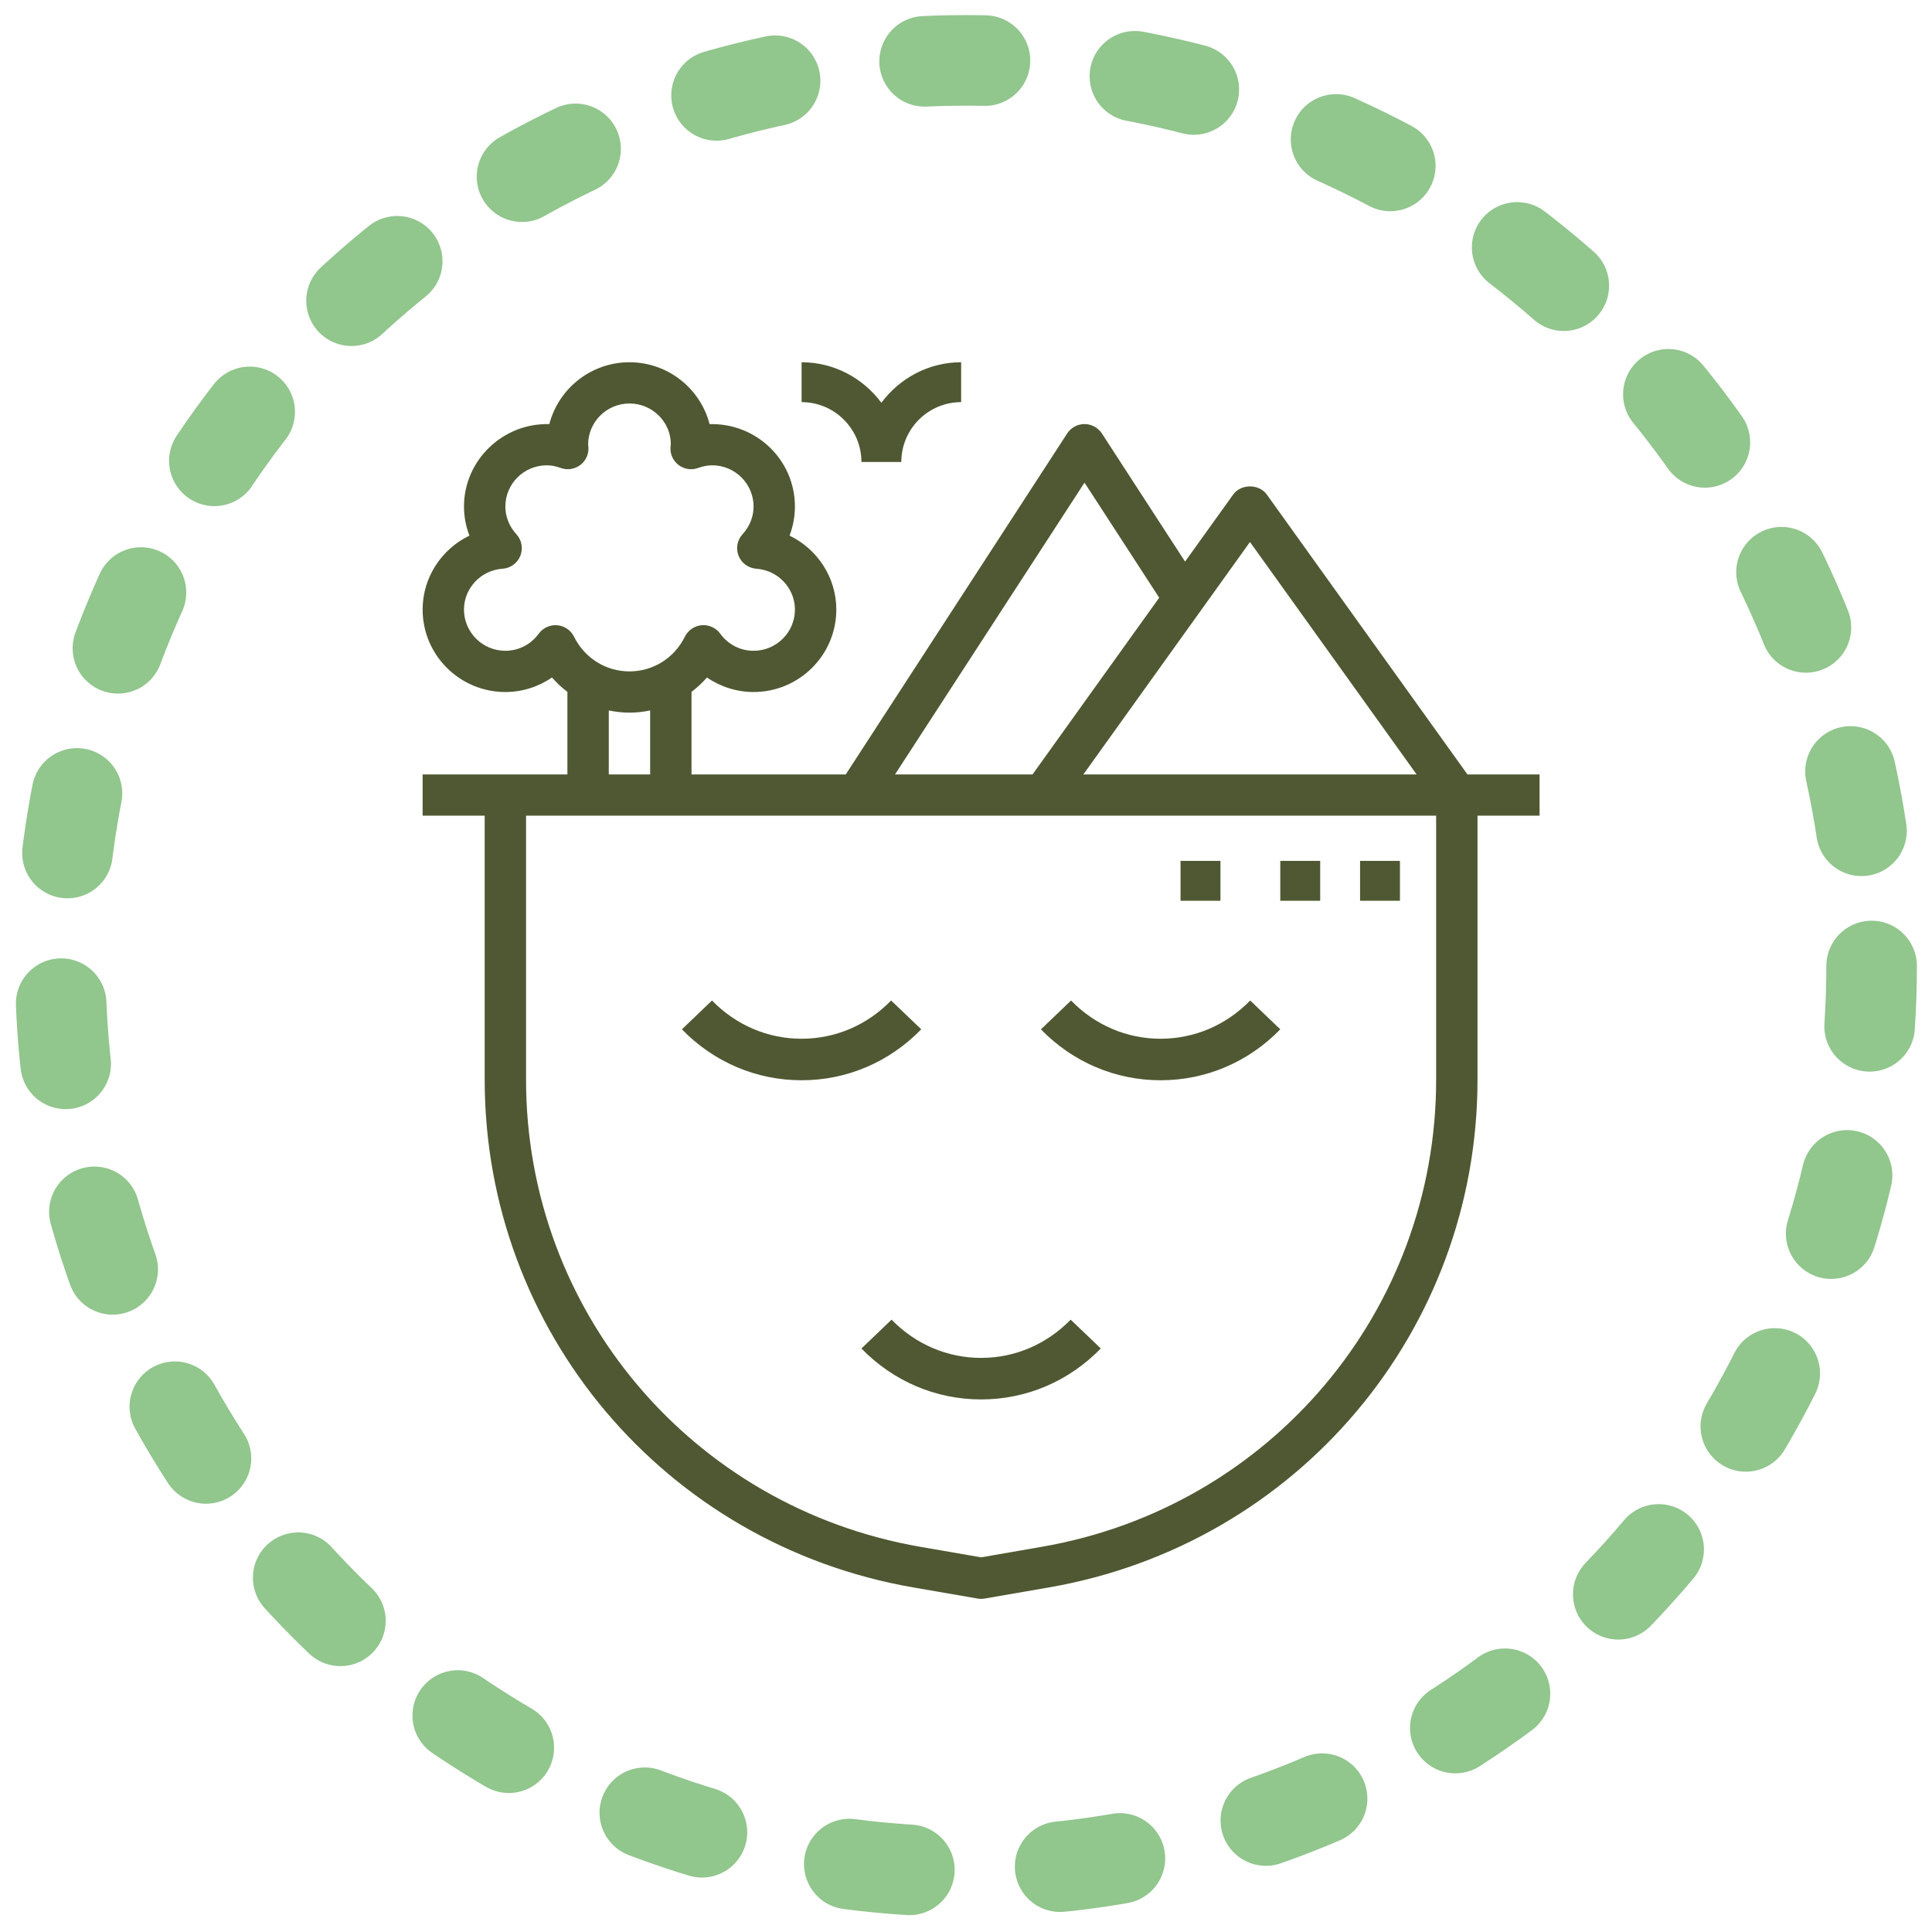 <svg width="64" height="64" viewBox="0 0 64 64" fill="none" xmlns="http://www.w3.org/2000/svg">
<circle cx="32" cy="32" r="30" stroke="#91C68D" stroke-width="3" stroke-linecap="round" stroke-dasharray="2 5 2 5"/>
<path d="M28.536 15.304H29.857C29.857 14.211 30.747 13.321 31.839 13.321V12C30.755 12 29.799 12.533 29.197 13.342C28.594 12.533 27.638 12 26.554 12V13.321C27.646 13.321 28.536 14.211 28.536 15.304Z" fill="#4F5832"/>
<path d="M29.519 33.143C28.725 33.96 27.672 34.41 26.553 34.41C25.434 34.41 24.381 33.96 23.586 33.143L22.589 34.098C23.647 35.186 25.054 35.785 26.553 35.785C28.051 35.785 29.459 35.186 30.517 34.097L29.519 33.143Z" fill="#4F5832"/>
<path d="M32.5 44.982C31.381 44.982 30.328 44.532 29.534 43.715L28.536 44.671C29.594 45.758 31.002 46.358 32.5 46.358C33.999 46.358 35.406 45.758 36.465 44.67L35.467 43.715C34.672 44.532 33.619 44.982 32.5 44.982Z" fill="#4F5832"/>
<path d="M42.411 34.098L41.414 33.143C40.619 33.96 39.565 34.41 38.446 34.41C37.328 34.41 36.274 33.96 35.48 33.143L34.482 34.099C35.54 35.186 36.948 35.785 38.446 35.785C39.945 35.785 41.353 35.186 42.411 34.098V34.098Z" fill="#4F5832"/>
<path d="M51 25.655H48.612L41.965 16.383C41.708 16.023 41.107 16.023 40.85 16.383L39.257 18.604L36.502 14.36C36.375 14.166 36.158 14.048 35.926 14.048C35.694 14.048 35.477 14.166 35.351 14.36L28.016 25.655H22.907V22.919C23.092 22.779 23.264 22.621 23.419 22.443C23.869 22.752 24.407 22.924 24.963 22.924C26.474 22.924 27.704 21.699 27.704 20.193C27.704 19.125 27.073 18.187 26.154 17.743C26.272 17.437 26.333 17.111 26.333 16.779C26.333 15.245 25.063 14.009 23.506 14.05C23.202 12.873 22.127 12 20.852 12C19.577 12 18.502 12.873 18.197 14.05C16.662 14.006 15.37 15.245 15.37 16.779C15.37 17.111 15.432 17.437 15.55 17.743C14.63 18.187 14 19.125 14 20.193C14 21.699 15.229 22.924 16.741 22.924C17.296 22.924 17.834 22.752 18.285 22.443C18.439 22.62 18.611 22.779 18.796 22.919V25.655H14V27.02H16.056V35.768C16.056 44.087 22.025 51.159 30.25 52.585L32.382 52.954C32.421 52.961 32.461 52.964 32.5 52.964C32.539 52.964 32.579 52.961 32.617 52.954L34.749 52.585C42.975 51.159 48.944 44.087 48.944 35.768V27.02H51V25.655ZM41.407 17.954L46.928 25.655H35.887L41.407 17.954ZM35.926 15.988L38.4 19.8L34.203 25.655H29.648L35.926 15.988ZM18.459 20.712C18.439 20.71 18.42 20.71 18.401 20.71C18.183 20.71 17.976 20.814 17.847 20.991C17.583 21.352 17.18 21.558 16.741 21.558C15.985 21.558 15.37 20.946 15.37 20.193C15.37 19.483 15.931 18.889 16.648 18.84C16.91 18.822 17.14 18.655 17.237 18.412C17.334 18.169 17.283 17.891 17.106 17.697C16.87 17.441 16.741 17.116 16.741 16.779C16.741 16.026 17.355 15.414 18.111 15.414C18.259 15.414 18.41 15.442 18.576 15.502C18.793 15.581 19.034 15.545 19.219 15.407C19.404 15.269 19.507 15.048 19.492 14.818C19.492 14.801 19.483 14.748 19.482 14.731C19.482 13.978 20.096 13.366 20.852 13.366C21.608 13.366 22.222 13.978 22.222 14.711C22.22 14.728 22.212 14.801 22.211 14.818C22.196 15.048 22.299 15.269 22.484 15.407C22.669 15.545 22.911 15.581 23.127 15.502C23.293 15.442 23.445 15.414 23.593 15.414C24.348 15.414 24.963 16.026 24.963 16.779C24.963 17.116 24.834 17.441 24.598 17.697C24.42 17.891 24.369 18.169 24.467 18.412C24.565 18.656 24.794 18.822 25.056 18.84C25.772 18.889 26.333 19.483 26.333 20.193C26.333 20.946 25.719 21.558 24.963 21.558C24.524 21.558 24.121 21.352 23.858 20.99C23.717 20.797 23.484 20.691 23.244 20.711C23.005 20.732 22.794 20.876 22.688 21.09C22.338 21.8 21.634 22.241 20.852 22.241C20.069 22.241 19.366 21.8 19.015 21.091C18.909 20.876 18.698 20.732 18.459 20.712ZM20.167 23.535C20.389 23.581 20.618 23.607 20.852 23.607C21.085 23.607 21.314 23.581 21.537 23.535V25.655H20.167V23.535ZM47.574 35.768C47.574 43.421 42.082 49.928 34.515 51.239L32.5 51.589L30.485 51.24C22.918 49.928 17.426 43.422 17.426 35.768V27.02H47.574V35.768Z" fill="#4F5832"/>
<path d="M45.054 28.518H46.375V29.839H45.054V28.518Z" fill="#4F5832"/>
<path d="M42.411 28.518H43.733V29.839H42.411V28.518Z" fill="#4F5832"/>
<path d="M39.107 28.518H40.429V29.839H39.107V28.518Z" fill="#4F5832"/>
</svg>
